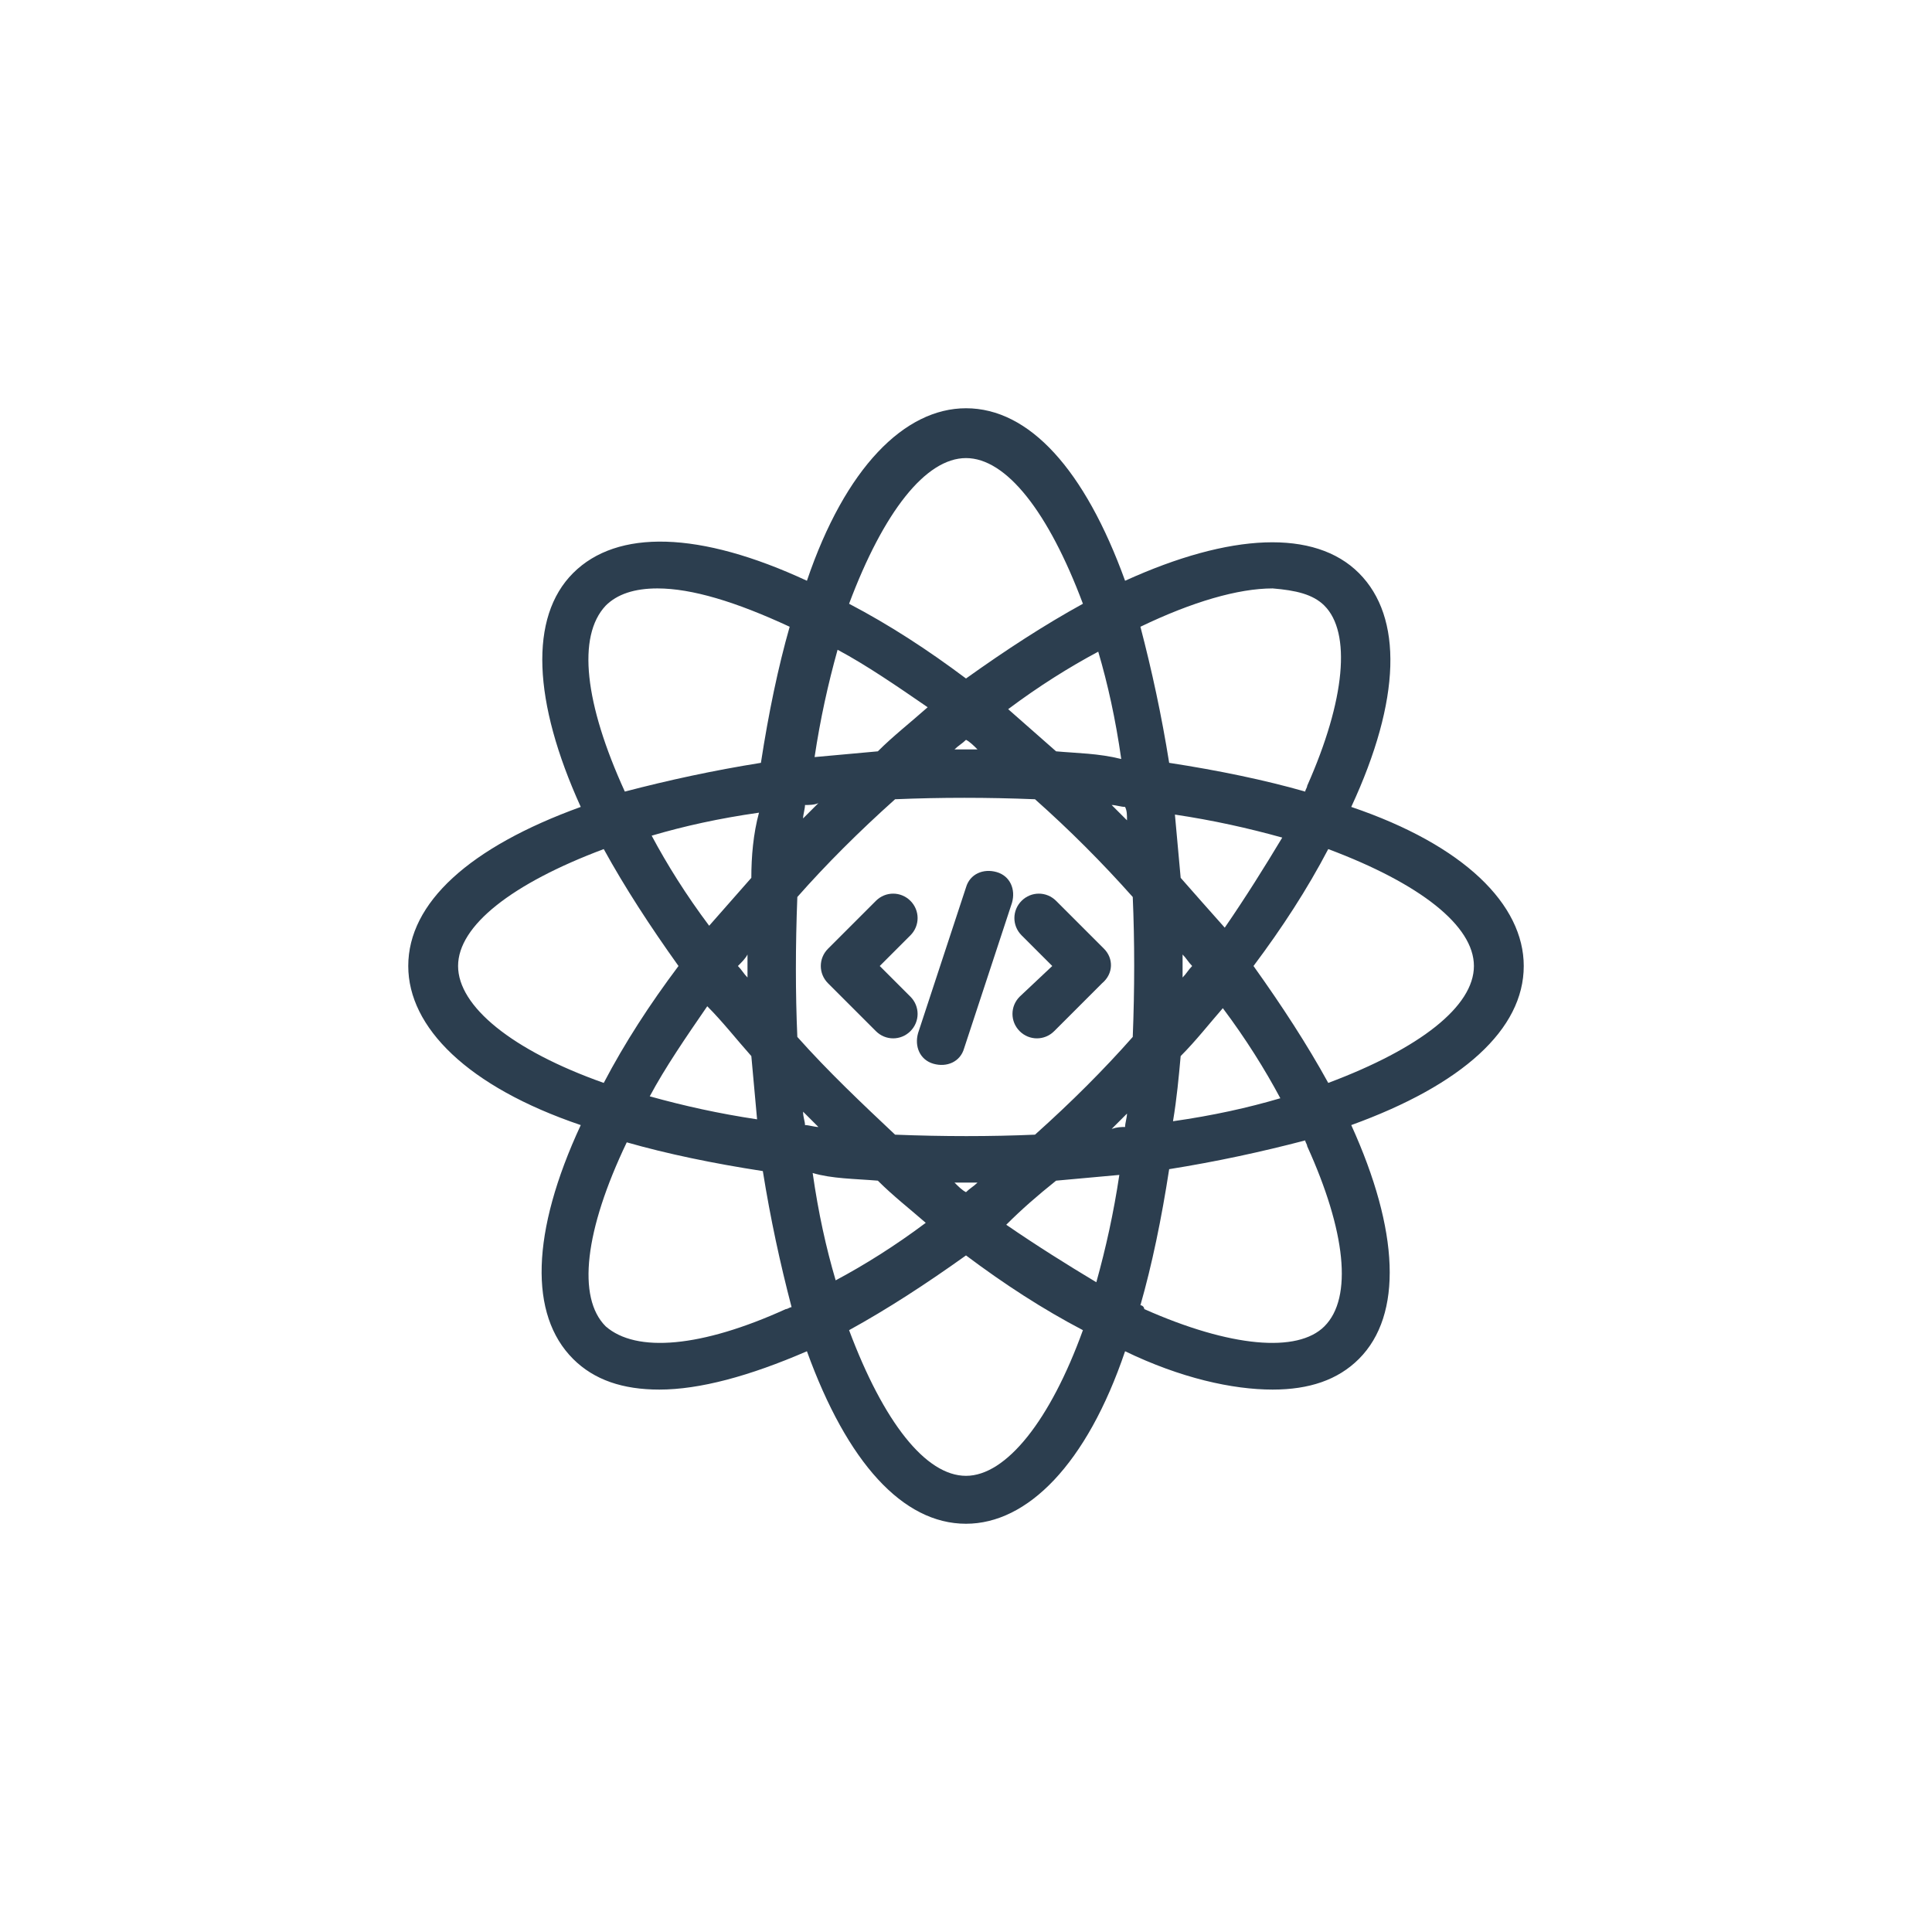 <?xml version="1.0" encoding="utf-8"?>
<!-- Generator: Adobe Illustrator 25.2.1, SVG Export Plug-In . SVG Version: 6.00 Build 0)  -->
<svg version="1.1" id="Capa_1" xmlns="http://www.w3.org/2000/svg" xmlns:xlink="http://www.w3.org/1999/xlink" x="0px" y="0px"
	 viewBox="0 0 100.8 100.8" style="enable-background:new 0 0 100.8 100.8;" xml:space="preserve">
<style type="text/css">
	.st0{fill:#2C3E4F;}
</style>
<g id="_x32_98_x2C__web_x2C__atom_x2C__coding">
	<g>
		<path class="st0" d="M70.9,70.9c2.3-2.3,2.1-6.7-0.4-12.2c5.8-2.1,9-5,9-8.3c0-3.2-3.1-6.3-9-8.3c2.6-5.6,2.7-9.9,0.4-12.2
			c-2.3-2.3-6.7-2.1-12.2,0.4c-2.1-5.8-5-9-8.3-9c-3.2,0-6.3,3.1-8.3,9c-5.6-2.6-9.9-2.7-12.2-0.4c-2.3,2.3-2.1,6.7,0.4,12.2
			c-5.8,2.1-9,5-9,8.3c0,3.2,3.1,6.3,9,8.3c-2.6,5.6-2.7,9.9-0.4,12.2c1.1,1.1,2.6,1.6,4.5,1.6c2.1,0,4.7-0.7,7.7-2
			c2.1,5.8,5,9,8.3,9c3.2,0,6.3-3.1,8.3-9c2.9,1.4,5.6,2,7.7,2C68.3,72.5,69.8,72,70.9,70.9z M76.9,50.4c0,2.1-2.8,4.3-7.6,6.1
			c-1.1-2-2.4-4-3.9-6.1c1.5-2,2.8-4,3.9-6.1C74.1,46.1,76.9,48.3,76.9,50.4z M54,59.2c-2.3,0.1-4.8,0.1-7.3,0
			c-1.7-1.6-3.5-3.3-5.1-5.1c-0.1-2.3-0.1-4.7,0-7.3c1.5-1.7,3.2-3.4,5.1-5.1c2.4-0.1,4.8-0.1,7.3,0c1.8,1.6,3.5,3.3,5.1,5.1
			c0.1,2.3,0.1,4.8,0,7.3C57.6,55.8,55.9,57.5,54,59.2z M61.7,49.8c0.2,0.2,0.3,0.4,0.5,0.6c-0.2,0.2-0.3,0.4-0.5,0.6
			C61.7,50.5,61.7,50.3,61.7,49.8z M61.6,45.8c-0.1-1.1-0.2-2.2-0.3-3.3c2,0.3,3.8,0.7,5.6,1.2c-0.9,1.5-1.9,3.1-3,4.7
			C63.1,47.5,62.3,46.6,61.6,45.8z M58.8,42.8c-0.3-0.3-0.5-0.5-0.8-0.8c0.2,0,0.5,0.1,0.7,0.1C58.8,42.3,58.8,42.5,58.8,42.8z
			 M55.1,39.2c-0.8-0.7-1.7-1.5-2.5-2.2c1.6-1.2,3.2-2.2,4.7-3c0.5,1.7,0.9,3.5,1.2,5.6C57.3,39.3,56.2,39.3,55.1,39.2z M51,39.1
			c-0.5,0-0.7,0-1.2,0c0.2-0.2,0.4-0.3,0.6-0.5C50.6,38.7,50.8,38.9,51,39.1z M45.8,39.2c-1.1,0.1-2.2,0.2-3.3,0.3
			c0.3-2,0.7-3.8,1.2-5.6c1.5,0.8,3.1,1.9,4.7,3C47.5,37.7,46.6,38.4,45.8,39.2z M42.7,41.9c-0.3,0.3-0.5,0.5-0.8,0.8
			c0-0.2,0.1-0.5,0.1-0.7C42.2,42,42.5,42,42.7,41.9z M39.2,45.8c-0.7,0.8-1.5,1.7-2.2,2.5c-1.2-1.6-2.2-3.2-3-4.7
			c1.7-0.5,3.5-0.9,5.6-1.2C39.3,43.5,39.2,44.7,39.2,45.8z M39,49.8c0,0.5,0,0.7,0,1.2c-0.2-0.2-0.3-0.4-0.5-0.6
			C38.7,50.2,38.9,50,39,49.8z M39.2,55.1c0.1,1.1,0.2,2.2,0.3,3.3c-2-0.3-3.8-0.7-5.6-1.2c0.8-1.5,1.9-3.1,3-4.7
			C37.7,53.3,38.4,54.2,39.2,55.1z M41.9,58c0.3,0.3,0.5,0.5,0.8,0.8c-0.2,0-0.5-0.1-0.7-0.1C42,58.5,41.9,58.3,41.9,58z M45.8,61.6
			c0.8,0.8,1.7,1.5,2.5,2.2c-1.6,1.2-3.2,2.2-4.7,3c-0.5-1.7-0.9-3.5-1.2-5.6C43.4,61.5,44.6,61.5,45.8,61.6z M49.8,61.7
			c0.5,0,0.7,0,1.2,0c-0.2,0.2-0.4,0.3-0.6,0.5C50.2,62.1,50,61.9,49.8,61.7z M55.1,61.6c1.1-0.1,2.2-0.2,3.3-0.3
			c-0.3,2-0.7,3.8-1.2,5.6c-1.5-0.9-3.1-1.9-4.7-3C53.3,63.1,54.1,62.4,55.1,61.6z M58,58.9c0.3-0.3,0.5-0.5,0.8-0.8
			c0,0.2-0.1,0.5-0.1,0.7C58.5,58.8,58.3,58.8,58,58.9z M61.6,55.1c0.8-0.8,1.5-1.7,2.2-2.5c1.2,1.6,2.2,3.2,3,4.7
			c-1.7,0.5-3.5,0.9-5.6,1.2C61.4,57.3,61.5,56.2,61.6,55.1z M69.1,31.6c1.4,1.4,1.1,4.9-0.9,9.4c0,0.1-0.1,0.2-0.1,0.3
			c-2.1-0.6-4.5-1.1-7.1-1.5c-0.4-2.5-0.9-4.8-1.5-7.1c2.7-1.3,5.1-2,6.9-2C67.6,30.8,68.5,31,69.1,31.6z M50.4,23.9
			c2.1,0,4.3,2.8,6.1,7.6c-2,1.1-4,2.4-6.1,3.9c-2-1.5-4-2.8-6.1-3.9C46.1,26.7,48.3,23.9,50.4,23.9z M31.6,31.6
			c0.6-0.6,1.5-0.9,2.7-0.9c1.8,0,4.1,0.7,6.9,2c-0.6,2.1-1.1,4.5-1.5,7.1c-2.5,0.4-4.8,0.9-7.1,1.5C30.5,36.7,30.1,33.2,31.6,31.6z
			 M23.9,50.4c0-2.1,2.8-4.3,7.6-6.1c1.1,2,2.4,4,3.9,6.1c-1.5,2-2.8,4-3.9,6.1C26.7,54.8,23.9,52.5,23.9,50.4z M31.6,69.2
			c-1.5-1.5-1.1-5,1.1-9.6c2.1,0.6,4.5,1.1,7.1,1.5c0.4,2.5,0.9,4.8,1.5,7.1c-0.1,0-0.2,0.1-0.3,0.1C36.6,70.3,33.2,70.6,31.6,69.2z
			 M50.4,77c-2.1,0-4.3-2.8-6.1-7.6c2-1.1,4-2.4,6.1-3.9c2,1.5,4,2.8,6.1,3.9C54.8,74.1,52.5,77,50.4,77z M59.5,68.1
			c0.6-2.1,1.1-4.5,1.5-7.1c2.5-0.4,4.8-0.9,7.1-1.5c0,0.1,0.1,0.2,0.1,0.3c2,4.4,2.4,7.9,0.9,9.4c-1.4,1.4-4.9,1.1-9.4-0.9
			C59.7,68.2,59.6,68.1,59.5,68.1z"/>
		<path class="st0" d="M47.5,52l-1.6-1.6l1.6-1.6c0.5-0.5,0.5-1.3,0-1.8c-0.5-0.5-1.3-0.5-1.8,0l-2.5,2.5c-0.5,0.5-0.5,1.3,0,1.8
			l2.5,2.5c0.5,0.5,1.3,0.5,1.8,0C48,53.3,48,52.5,47.5,52z"/>
		<path class="st0" d="M57.6,49.5L55.1,47c-0.5-0.5-1.3-0.5-1.8,0c-0.5,0.5-0.5,1.3,0,1.8l1.6,1.6L53.2,52c-0.5,0.5-0.5,1.3,0,1.8
			c0.5,0.5,1.3,0.5,1.8,0l2.5-2.5C58.1,50.8,58.1,50,57.6,49.5z"/>
		<path class="st0" d="M52,45.5c-0.7-0.2-1.4,0.1-1.6,0.8l-2.5,7.6c-0.2,0.7,0.1,1.4,0.8,1.6c0.7,0.2,1.4-0.1,1.6-0.8l2.5-7.6
			C53,46.4,52.7,45.7,52,45.5z"/>
	</g>
</g>
</svg>
